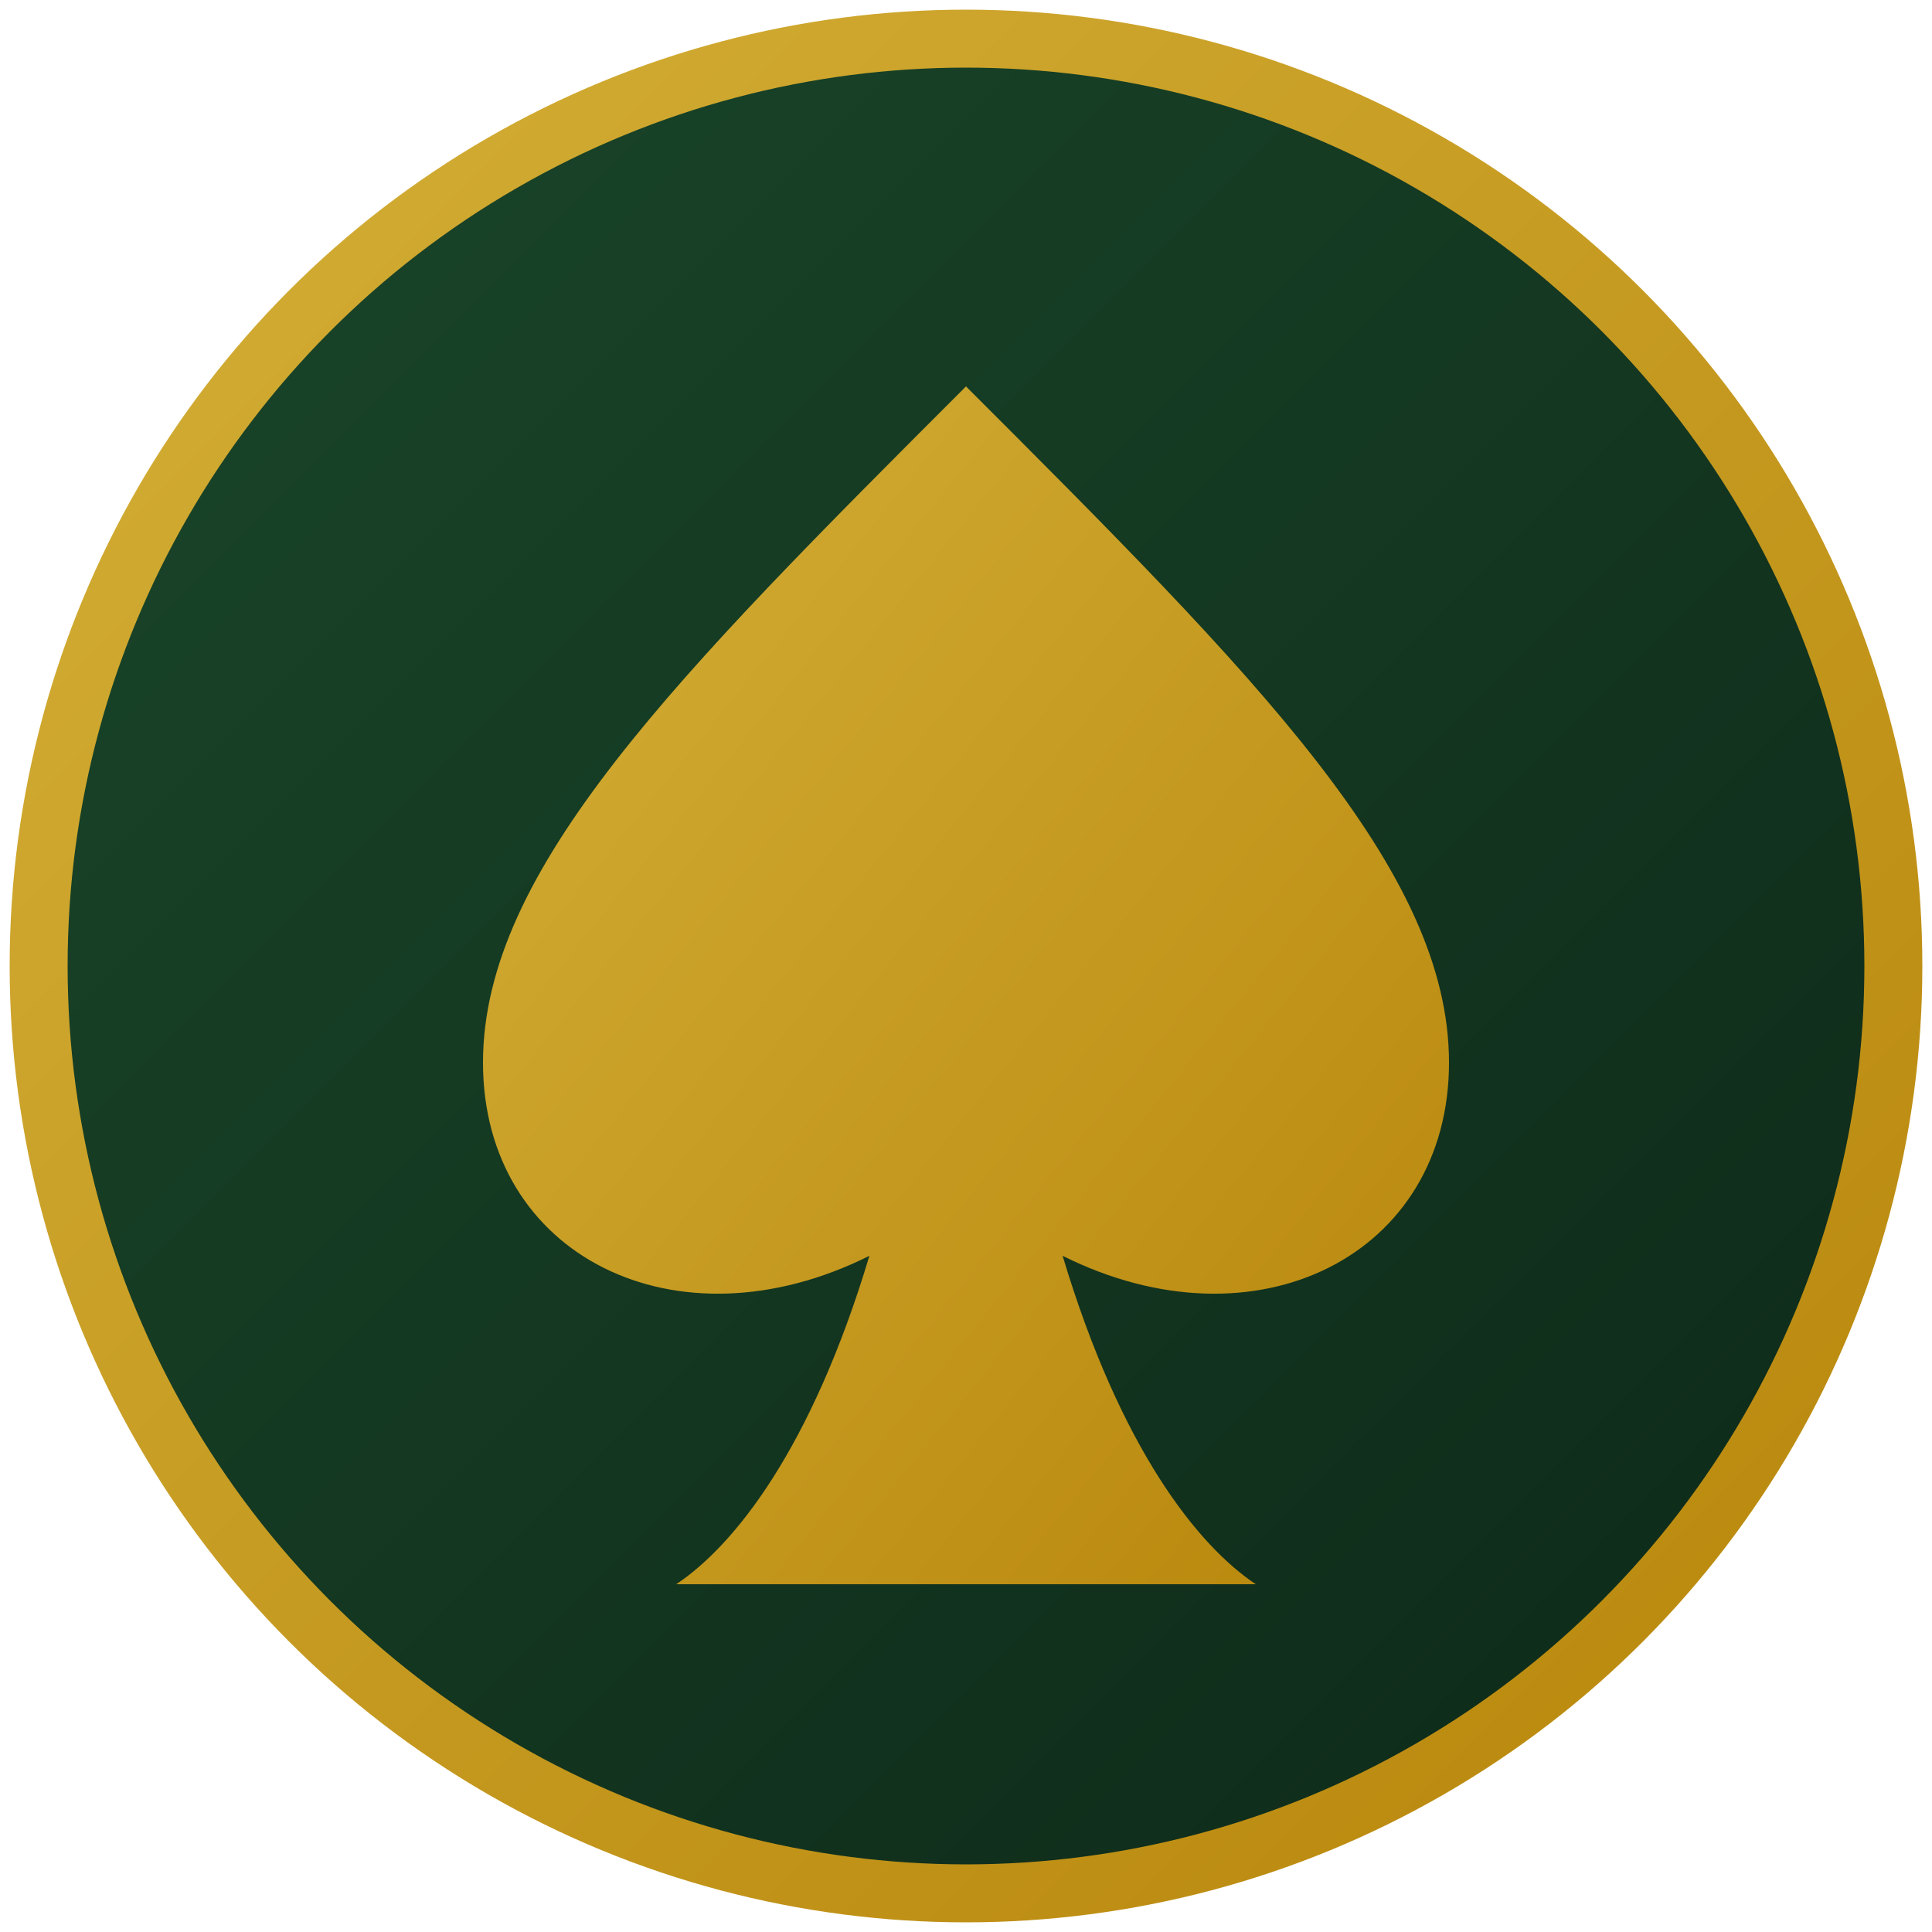 <svg xmlns="http://www.w3.org/2000/svg" viewBox="0 0 100 100">
  <defs>
    <linearGradient id="felt" x1="0%" y1="0%" x2="100%" y2="100%">
      <stop offset="0%" style="stop-color:#1a472a"/>
      <stop offset="100%" style="stop-color:#0d2818"/>
    </linearGradient>
    <linearGradient id="gold" x1="0%" y1="0%" x2="100%" y2="100%">
      <stop offset="0%" style="stop-color:#d4af37"/>
      <stop offset="100%" style="stop-color:#b8860b"/>
    </linearGradient>
  </defs>
  <!-- Background circle -->
  <circle cx="50" cy="50" r="48" fill="url(#felt)" stroke="url(#gold)" stroke-width="3"/>
  <!-- Spade symbol -->
  <path d="M50 20 C35 35 25 45 25 55 C25 65 35 70 45 65 C42 75 38 80 35 82 L65 82 C62 80 58 75 55 65 C65 70 75 65 75 55 C75 45 65 35 50 20Z" fill="url(#gold)"/>
</svg>

